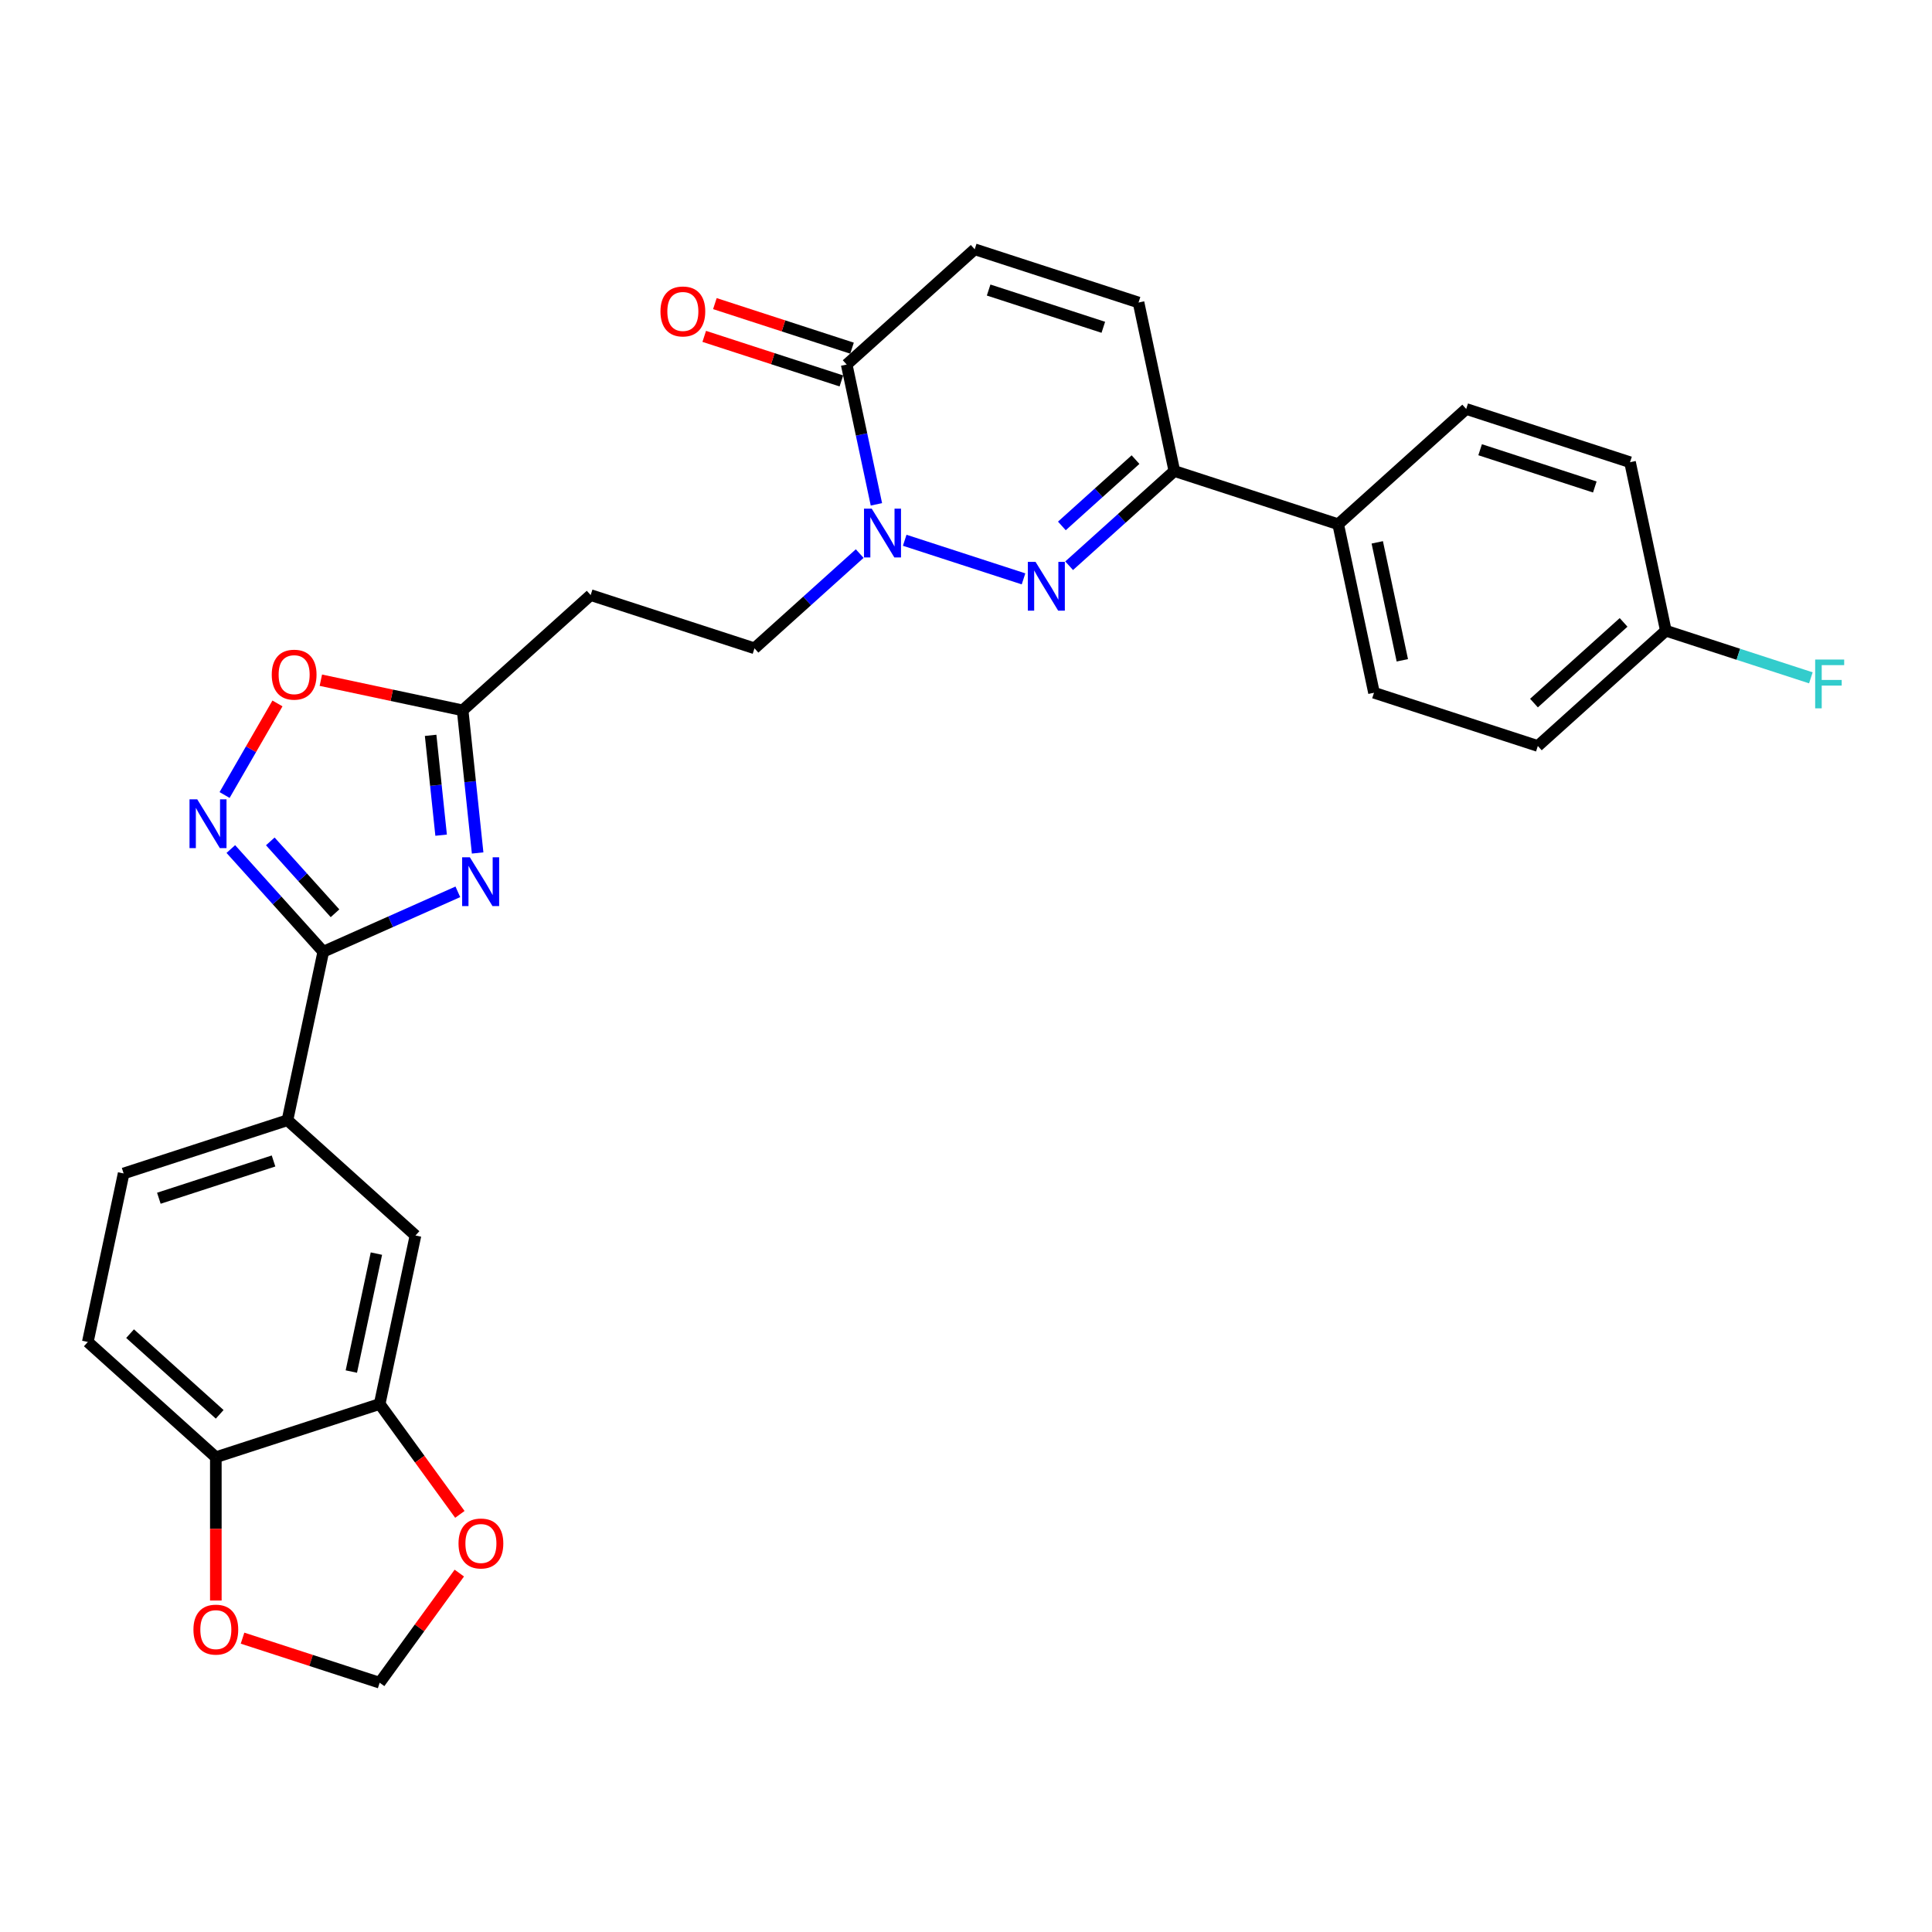 <?xml version='1.0' encoding='iso-8859-1'?>
<svg version='1.1' baseProfile='full'
              xmlns='http://www.w3.org/2000/svg'
                      xmlns:rdkit='http://www.rdkit.org/xml'
                      xmlns:xlink='http://www.w3.org/1999/xlink'
                  xml:space='preserve'
width='1000px' height='1000px' viewBox='0 0 1000 1000'>
<!-- END OF HEADER -->
<rect style='opacity:1.0;fill:#FFFFFF;stroke:none' width='1000' height='1000' x='0' y='0'> </rect>
<path class='bond-1' d='M 529.777,299.621 L 468.278,279.639' style='fill:none;fill-rule:evenodd;stroke:#0000FF;stroke-width:6px;stroke-linecap:butt;stroke-linejoin:miter;stroke-opacity:1' />
<path class='bond-5' d='M 553.387,292.827 L 580.615,268.311' style='fill:none;fill-rule:evenodd;stroke:#0000FF;stroke-width:6px;stroke-linecap:butt;stroke-linejoin:miter;stroke-opacity:1' />
<path class='bond-5' d='M 580.615,268.311 L 607.843,243.795' style='fill:none;fill-rule:evenodd;stroke:#000000;stroke-width:6px;stroke-linecap:butt;stroke-linejoin:miter;stroke-opacity:1' />
<path class='bond-5' d='M 549.623,272.22 L 568.683,255.059' style='fill:none;fill-rule:evenodd;stroke:#0000FF;stroke-width:6px;stroke-linecap:butt;stroke-linejoin:miter;stroke-opacity:1' />
<path class='bond-5' d='M 568.683,255.059 L 587.742,237.898' style='fill:none;fill-rule:evenodd;stroke:#000000;stroke-width:6px;stroke-linecap:butt;stroke-linejoin:miter;stroke-opacity:1' />
<path class='bond-0' d='M 247.222,441.494 L 243.343,404.584' style='fill:none;fill-rule:evenodd;stroke:#0000FF;stroke-width:6px;stroke-linecap:butt;stroke-linejoin:miter;stroke-opacity:1' />
<path class='bond-0' d='M 243.343,404.584 L 239.463,367.674' style='fill:none;fill-rule:evenodd;stroke:#000000;stroke-width:6px;stroke-linecap:butt;stroke-linejoin:miter;stroke-opacity:1' />
<path class='bond-0' d='M 228.323,432.285 L 225.608,406.448' style='fill:none;fill-rule:evenodd;stroke:#0000FF;stroke-width:6px;stroke-linecap:butt;stroke-linejoin:miter;stroke-opacity:1' />
<path class='bond-0' d='M 225.608,406.448 L 222.892,380.611' style='fill:none;fill-rule:evenodd;stroke:#000000;stroke-width:6px;stroke-linecap:butt;stroke-linejoin:miter;stroke-opacity:1' />
<path class='bond-2' d='M 236.978,461.604 L 202.154,477.109' style='fill:none;fill-rule:evenodd;stroke:#0000FF;stroke-width:6px;stroke-linecap:butt;stroke-linejoin:miter;stroke-opacity:1' />
<path class='bond-2' d='M 202.154,477.109 L 167.329,492.614' style='fill:none;fill-rule:evenodd;stroke:#000000;stroke-width:6px;stroke-linecap:butt;stroke-linejoin:miter;stroke-opacity:1' />
<path class='bond-4' d='M 453.626,261.049 L 445.936,224.869' style='fill:none;fill-rule:evenodd;stroke:#0000FF;stroke-width:6px;stroke-linecap:butt;stroke-linejoin:miter;stroke-opacity:1' />
<path class='bond-4' d='M 445.936,224.869 L 438.246,188.689' style='fill:none;fill-rule:evenodd;stroke:#000000;stroke-width:6px;stroke-linecap:butt;stroke-linejoin:miter;stroke-opacity:1' />
<path class='bond-14' d='M 444.978,286.533 L 417.751,311.049' style='fill:none;fill-rule:evenodd;stroke:#0000FF;stroke-width:6px;stroke-linecap:butt;stroke-linejoin:miter;stroke-opacity:1' />
<path class='bond-14' d='M 417.751,311.049 L 390.523,335.565' style='fill:none;fill-rule:evenodd;stroke:#000000;stroke-width:6px;stroke-linecap:butt;stroke-linejoin:miter;stroke-opacity:1' />
<path class='bond-10' d='M 167.329,492.614 L 148.791,579.828' style='fill:none;fill-rule:evenodd;stroke:#000000;stroke-width:6px;stroke-linecap:butt;stroke-linejoin:miter;stroke-opacity:1' />
<path class='bond-31' d='M 167.329,492.614 L 143.401,466.039' style='fill:none;fill-rule:evenodd;stroke:#000000;stroke-width:6px;stroke-linecap:butt;stroke-linejoin:miter;stroke-opacity:1' />
<path class='bond-31' d='M 143.401,466.039 L 119.473,439.464' style='fill:none;fill-rule:evenodd;stroke:#0000FF;stroke-width:6px;stroke-linecap:butt;stroke-linejoin:miter;stroke-opacity:1' />
<path class='bond-31' d='M 173.403,472.709 L 156.653,454.107' style='fill:none;fill-rule:evenodd;stroke:#000000;stroke-width:6px;stroke-linecap:butt;stroke-linejoin:miter;stroke-opacity:1' />
<path class='bond-31' d='M 156.653,454.107 L 139.903,435.504' style='fill:none;fill-rule:evenodd;stroke:#0000FF;stroke-width:6px;stroke-linecap:butt;stroke-linejoin:miter;stroke-opacity:1' />
<path class='bond-3' d='M 116.244,411.499 L 129.928,387.798' style='fill:none;fill-rule:evenodd;stroke:#0000FF;stroke-width:6px;stroke-linecap:butt;stroke-linejoin:miter;stroke-opacity:1' />
<path class='bond-3' d='M 129.928,387.798 L 143.612,364.097' style='fill:none;fill-rule:evenodd;stroke:#FF0000;stroke-width:6px;stroke-linecap:butt;stroke-linejoin:miter;stroke-opacity:1' />
<path class='bond-20' d='M 441.001,180.21 L 405.512,168.678' style='fill:none;fill-rule:evenodd;stroke:#000000;stroke-width:6px;stroke-linecap:butt;stroke-linejoin:miter;stroke-opacity:1' />
<path class='bond-20' d='M 405.512,168.678 L 370.022,157.147' style='fill:none;fill-rule:evenodd;stroke:#FF0000;stroke-width:6px;stroke-linecap:butt;stroke-linejoin:miter;stroke-opacity:1' />
<path class='bond-20' d='M 435.49,197.169 L 400.001,185.638' style='fill:none;fill-rule:evenodd;stroke:#000000;stroke-width:6px;stroke-linecap:butt;stroke-linejoin:miter;stroke-opacity:1' />
<path class='bond-20' d='M 400.001,185.638 L 364.512,174.107' style='fill:none;fill-rule:evenodd;stroke:#FF0000;stroke-width:6px;stroke-linecap:butt;stroke-linejoin:miter;stroke-opacity:1' />
<path class='bond-29' d='M 438.246,188.689 L 504.506,129.028' style='fill:none;fill-rule:evenodd;stroke:#000000;stroke-width:6px;stroke-linecap:butt;stroke-linejoin:miter;stroke-opacity:1' />
<path class='bond-9' d='M 607.843,243.795 L 589.305,156.581' style='fill:none;fill-rule:evenodd;stroke:#000000;stroke-width:6px;stroke-linecap:butt;stroke-linejoin:miter;stroke-opacity:1' />
<path class='bond-17' d='M 607.843,243.795 L 692.642,271.348' style='fill:none;fill-rule:evenodd;stroke:#000000;stroke-width:6px;stroke-linecap:butt;stroke-linejoin:miter;stroke-opacity:1' />
<path class='bond-6' d='M 239.463,367.674 L 305.724,308.012' style='fill:none;fill-rule:evenodd;stroke:#000000;stroke-width:6px;stroke-linecap:butt;stroke-linejoin:miter;stroke-opacity:1' />
<path class='bond-7' d='M 239.463,367.674 L 202.766,359.874' style='fill:none;fill-rule:evenodd;stroke:#000000;stroke-width:6px;stroke-linecap:butt;stroke-linejoin:miter;stroke-opacity:1' />
<path class='bond-7' d='M 202.766,359.874 L 166.069,352.073' style='fill:none;fill-rule:evenodd;stroke:#FF0000;stroke-width:6px;stroke-linecap:butt;stroke-linejoin:miter;stroke-opacity:1' />
<path class='bond-8' d='M 504.506,129.028 L 589.305,156.581' style='fill:none;fill-rule:evenodd;stroke:#000000;stroke-width:6px;stroke-linecap:butt;stroke-linejoin:miter;stroke-opacity:1' />
<path class='bond-8' d='M 511.716,150.121 L 571.075,169.408' style='fill:none;fill-rule:evenodd;stroke:#000000;stroke-width:6px;stroke-linecap:butt;stroke-linejoin:miter;stroke-opacity:1' />
<path class='bond-13' d='M 148.791,579.828 L 215.052,639.49' style='fill:none;fill-rule:evenodd;stroke:#000000;stroke-width:6px;stroke-linecap:butt;stroke-linejoin:miter;stroke-opacity:1' />
<path class='bond-21' d='M 148.791,579.828 L 63.992,607.381' style='fill:none;fill-rule:evenodd;stroke:#000000;stroke-width:6px;stroke-linecap:butt;stroke-linejoin:miter;stroke-opacity:1' />
<path class='bond-21' d='M 141.582,600.921 L 82.223,620.208' style='fill:none;fill-rule:evenodd;stroke:#000000;stroke-width:6px;stroke-linecap:butt;stroke-linejoin:miter;stroke-opacity:1' />
<path class='bond-11' d='M 196.514,726.704 L 215.052,639.49' style='fill:none;fill-rule:evenodd;stroke:#000000;stroke-width:6px;stroke-linecap:butt;stroke-linejoin:miter;stroke-opacity:1' />
<path class='bond-11' d='M 181.852,709.914 L 194.828,648.864' style='fill:none;fill-rule:evenodd;stroke:#000000;stroke-width:6px;stroke-linecap:butt;stroke-linejoin:miter;stroke-opacity:1' />
<path class='bond-16' d='M 196.514,726.704 L 217.27,755.272' style='fill:none;fill-rule:evenodd;stroke:#000000;stroke-width:6px;stroke-linecap:butt;stroke-linejoin:miter;stroke-opacity:1' />
<path class='bond-16' d='M 217.27,755.272 L 238.026,783.841' style='fill:none;fill-rule:evenodd;stroke:#FF0000;stroke-width:6px;stroke-linecap:butt;stroke-linejoin:miter;stroke-opacity:1' />
<path class='bond-32' d='M 196.514,726.704 L 111.715,754.257' style='fill:none;fill-rule:evenodd;stroke:#000000;stroke-width:6px;stroke-linecap:butt;stroke-linejoin:miter;stroke-opacity:1' />
<path class='bond-12' d='M 305.724,308.012 L 390.523,335.565' style='fill:none;fill-rule:evenodd;stroke:#000000;stroke-width:6px;stroke-linecap:butt;stroke-linejoin:miter;stroke-opacity:1' />
<path class='bond-15' d='M 111.715,754.257 L 45.455,694.595' style='fill:none;fill-rule:evenodd;stroke:#000000;stroke-width:6px;stroke-linecap:butt;stroke-linejoin:miter;stroke-opacity:1' />
<path class='bond-15' d='M 113.708,732.055 L 67.326,690.292' style='fill:none;fill-rule:evenodd;stroke:#000000;stroke-width:6px;stroke-linecap:butt;stroke-linejoin:miter;stroke-opacity:1' />
<path class='bond-18' d='M 111.715,754.257 L 111.715,791.339' style='fill:none;fill-rule:evenodd;stroke:#000000;stroke-width:6px;stroke-linecap:butt;stroke-linejoin:miter;stroke-opacity:1' />
<path class='bond-18' d='M 111.715,791.339 L 111.715,828.422' style='fill:none;fill-rule:evenodd;stroke:#FF0000;stroke-width:6px;stroke-linecap:butt;stroke-linejoin:miter;stroke-opacity:1' />
<path class='bond-19' d='M 237.741,814.227 L 217.128,842.6' style='fill:none;fill-rule:evenodd;stroke:#FF0000;stroke-width:6px;stroke-linecap:butt;stroke-linejoin:miter;stroke-opacity:1' />
<path class='bond-19' d='M 217.128,842.6 L 196.514,870.972' style='fill:none;fill-rule:evenodd;stroke:#000000;stroke-width:6px;stroke-linecap:butt;stroke-linejoin:miter;stroke-opacity:1' />
<path class='bond-23' d='M 692.642,271.348 L 711.18,358.562' style='fill:none;fill-rule:evenodd;stroke:#000000;stroke-width:6px;stroke-linecap:butt;stroke-linejoin:miter;stroke-opacity:1' />
<path class='bond-23' d='M 712.865,280.722 L 725.842,341.772' style='fill:none;fill-rule:evenodd;stroke:#000000;stroke-width:6px;stroke-linecap:butt;stroke-linejoin:miter;stroke-opacity:1' />
<path class='bond-24' d='M 692.642,271.348 L 758.903,211.686' style='fill:none;fill-rule:evenodd;stroke:#000000;stroke-width:6px;stroke-linecap:butt;stroke-linejoin:miter;stroke-opacity:1' />
<path class='bond-33' d='M 125.536,847.91 L 161.025,859.441' style='fill:none;fill-rule:evenodd;stroke:#FF0000;stroke-width:6px;stroke-linecap:butt;stroke-linejoin:miter;stroke-opacity:1' />
<path class='bond-33' d='M 161.025,859.441 L 196.514,870.972' style='fill:none;fill-rule:evenodd;stroke:#000000;stroke-width:6px;stroke-linecap:butt;stroke-linejoin:miter;stroke-opacity:1' />
<path class='bond-22' d='M 63.992,607.381 L 45.455,694.595' style='fill:none;fill-rule:evenodd;stroke:#000000;stroke-width:6px;stroke-linecap:butt;stroke-linejoin:miter;stroke-opacity:1' />
<path class='bond-27' d='M 711.18,358.562 L 795.978,386.115' style='fill:none;fill-rule:evenodd;stroke:#000000;stroke-width:6px;stroke-linecap:butt;stroke-linejoin:miter;stroke-opacity:1' />
<path class='bond-26' d='M 758.903,211.686 L 843.701,239.239' style='fill:none;fill-rule:evenodd;stroke:#000000;stroke-width:6px;stroke-linecap:butt;stroke-linejoin:miter;stroke-opacity:1' />
<path class='bond-26' d='M 766.112,232.779 L 825.471,252.066' style='fill:none;fill-rule:evenodd;stroke:#000000;stroke-width:6px;stroke-linecap:butt;stroke-linejoin:miter;stroke-opacity:1' />
<path class='bond-25' d='M 862.239,326.453 L 843.701,239.239' style='fill:none;fill-rule:evenodd;stroke:#000000;stroke-width:6px;stroke-linecap:butt;stroke-linejoin:miter;stroke-opacity:1' />
<path class='bond-28' d='M 862.239,326.453 L 899.77,338.648' style='fill:none;fill-rule:evenodd;stroke:#000000;stroke-width:6px;stroke-linecap:butt;stroke-linejoin:miter;stroke-opacity:1' />
<path class='bond-28' d='M 899.77,338.648 L 937.301,350.843' style='fill:none;fill-rule:evenodd;stroke:#33CCCC;stroke-width:6px;stroke-linecap:butt;stroke-linejoin:miter;stroke-opacity:1' />
<path class='bond-30' d='M 862.239,326.453 L 795.978,386.115' style='fill:none;fill-rule:evenodd;stroke:#000000;stroke-width:6px;stroke-linecap:butt;stroke-linejoin:miter;stroke-opacity:1' />
<path class='bond-30' d='M 840.368,322.15 L 793.985,363.913' style='fill:none;fill-rule:evenodd;stroke:#000000;stroke-width:6px;stroke-linecap:butt;stroke-linejoin:miter;stroke-opacity:1' />
<path  class='atom-0' d='M 536.001 290.831
L 544.275 304.205
Q 545.095 305.525, 546.415 307.915
Q 547.735 310.304, 547.806 310.447
L 547.806 290.831
L 551.158 290.831
L 551.158 316.082
L 547.699 316.082
L 538.818 301.459
Q 537.784 299.747, 536.678 297.786
Q 535.608 295.824, 535.287 295.218
L 535.287 316.082
L 532.006 316.082
L 532.006 290.831
L 536.001 290.831
' fill='#0000FF'/>
<path  class='atom-1' d='M 243.202 443.723
L 251.476 457.097
Q 252.296 458.417, 253.616 460.806
Q 254.936 463.196, 255.007 463.338
L 255.007 443.723
L 258.359 443.723
L 258.359 468.974
L 254.9 468.974
L 246.019 454.351
Q 244.985 452.639, 243.879 450.677
Q 242.809 448.716, 242.488 448.109
L 242.488 468.974
L 239.207 468.974
L 239.207 443.723
L 243.202 443.723
' fill='#0000FF'/>
<path  class='atom-2' d='M 451.202 263.278
L 459.476 276.653
Q 460.297 277.972, 461.616 280.362
Q 462.936 282.751, 463.007 282.894
L 463.007 263.278
L 466.36 263.278
L 466.36 288.529
L 462.9 288.529
L 454.02 273.906
Q 452.985 272.195, 451.88 270.233
Q 450.81 268.271, 450.489 267.665
L 450.489 288.529
L 447.207 288.529
L 447.207 263.278
L 451.202 263.278
' fill='#0000FF'/>
<path  class='atom-4' d='M 102.086 413.728
L 110.36 427.102
Q 111.181 428.422, 112.5 430.811
Q 113.82 433.201, 113.891 433.343
L 113.891 413.728
L 117.244 413.728
L 117.244 438.978
L 113.784 438.978
L 104.904 424.356
Q 103.869 422.644, 102.764 420.682
Q 101.694 418.721, 101.373 418.114
L 101.373 438.978
L 98.092 438.978
L 98.092 413.728
L 102.086 413.728
' fill='#0000FF'/>
<path  class='atom-8' d='M 140.658 349.207
Q 140.658 343.144, 143.654 339.756
Q 146.65 336.368, 152.249 336.368
Q 157.848 336.368, 160.844 339.756
Q 163.84 343.144, 163.84 349.207
Q 163.84 355.342, 160.809 358.837
Q 157.777 362.296, 152.249 362.296
Q 146.685 362.296, 143.654 358.837
Q 140.658 355.377, 140.658 349.207
M 152.249 359.443
Q 156.101 359.443, 158.169 356.875
Q 160.274 354.272, 160.274 349.207
Q 160.274 344.25, 158.169 341.753
Q 156.101 339.221, 152.249 339.221
Q 148.397 339.221, 146.293 341.718
Q 144.224 344.214, 144.224 349.207
Q 144.224 354.307, 146.293 356.875
Q 148.397 359.443, 152.249 359.443
' fill='#FF0000'/>
<path  class='atom-17' d='M 237.331 798.909
Q 237.331 792.846, 240.327 789.458
Q 243.323 786.07, 248.923 786.07
Q 254.522 786.07, 257.518 789.458
Q 260.514 792.846, 260.514 798.909
Q 260.514 805.044, 257.482 808.539
Q 254.451 811.998, 248.923 811.998
Q 243.359 811.998, 240.327 808.539
Q 237.331 805.079, 237.331 798.909
M 248.923 809.145
Q 252.774 809.145, 254.843 806.577
Q 256.947 803.974, 256.947 798.909
Q 256.947 793.952, 254.843 791.455
Q 252.774 788.923, 248.923 788.923
Q 245.071 788.923, 242.966 791.42
Q 240.898 793.916, 240.898 798.909
Q 240.898 804.009, 242.966 806.577
Q 245.071 809.145, 248.923 809.145
' fill='#FF0000'/>
<path  class='atom-19' d='M 100.124 843.491
Q 100.124 837.427, 103.12 834.039
Q 106.116 830.651, 111.715 830.651
Q 117.315 830.651, 120.311 834.039
Q 123.306 837.427, 123.306 843.491
Q 123.306 849.625, 120.275 853.12
Q 117.243 856.58, 111.715 856.58
Q 106.152 856.58, 103.12 853.12
Q 100.124 849.661, 100.124 843.491
M 111.715 853.726
Q 115.567 853.726, 117.636 851.159
Q 119.74 848.555, 119.74 843.491
Q 119.74 838.533, 117.636 836.037
Q 115.567 833.504, 111.715 833.504
Q 107.863 833.504, 105.759 836.001
Q 103.691 838.497, 103.691 843.491
Q 103.691 848.591, 105.759 851.159
Q 107.863 853.726, 111.715 853.726
' fill='#FF0000'/>
<path  class='atom-21' d='M 341.856 161.208
Q 341.856 155.145, 344.852 151.757
Q 347.847 148.369, 353.447 148.369
Q 359.046 148.369, 362.042 151.757
Q 365.038 155.145, 365.038 161.208
Q 365.038 167.342, 362.006 170.838
Q 358.975 174.297, 353.447 174.297
Q 347.883 174.297, 344.852 170.838
Q 341.856 167.378, 341.856 161.208
M 353.447 171.444
Q 357.299 171.444, 359.367 168.876
Q 361.472 166.272, 361.472 161.208
Q 361.472 156.251, 359.367 153.754
Q 357.299 151.222, 353.447 151.222
Q 349.595 151.222, 347.491 153.718
Q 345.422 156.215, 345.422 161.208
Q 345.422 166.308, 347.491 168.876
Q 349.595 171.444, 353.447 171.444
' fill='#FF0000'/>
<path  class='atom-29' d='M 939.53 341.381
L 954.545 341.381
L 954.545 344.27
L 942.919 344.27
L 942.919 351.938
L 953.262 351.938
L 953.262 354.862
L 942.919 354.862
L 942.919 366.632
L 939.53 366.632
L 939.53 341.381
' fill='#33CCCC'/>
</svg>
